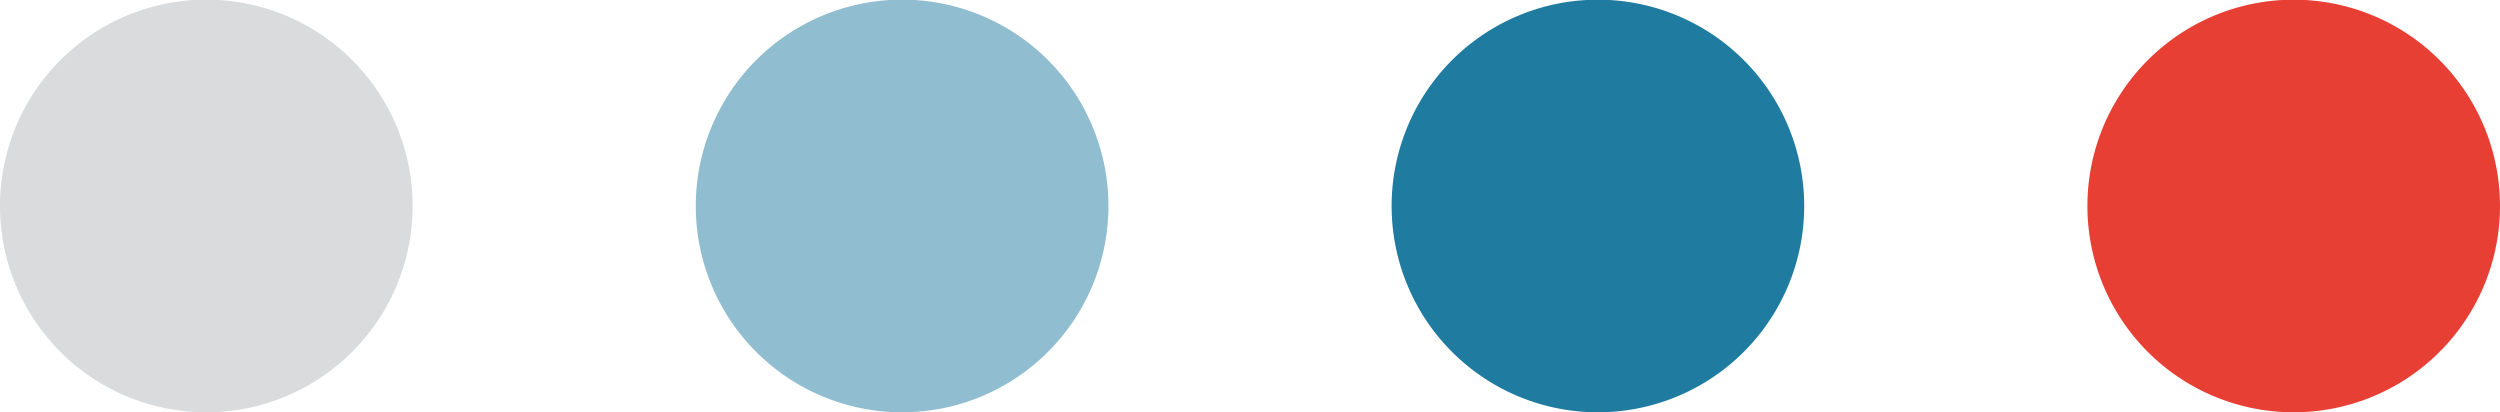 <?xml version="1.0" encoding="UTF-8"?> <svg xmlns="http://www.w3.org/2000/svg" width="106.473" height="17.559" viewBox="0 0 106.473 17.559"><g id="Group_202" data-name="Group 202" transform="translate(-186.416 -687.885)"><path id="Path_2096" data-name="Path 2096" d="M186.416,696.665a8.787,8.787,0,1,1,8.784,8.779,8.783,8.783,0,0,1-8.784-8.779" fill="#d9dbdc"></path><path id="Path_2097" data-name="Path 2097" d="M216.049,696.665a8.787,8.787,0,1,1,8.784,8.779,8.783,8.783,0,0,1-8.784-8.779" fill="#90bdd0"></path><path id="Path_2098" data-name="Path 2098" d="M245.684,696.665a8.786,8.786,0,1,1,8.783,8.779,8.782,8.782,0,0,1-8.783-8.779" fill="#207ba1"></path><path id="Path_2099" data-name="Path 2099" d="M275.317,696.665a8.786,8.786,0,1,1,8.784,8.779,8.782,8.782,0,0,1-8.784-8.779" fill="#e83f35"></path></g></svg> 